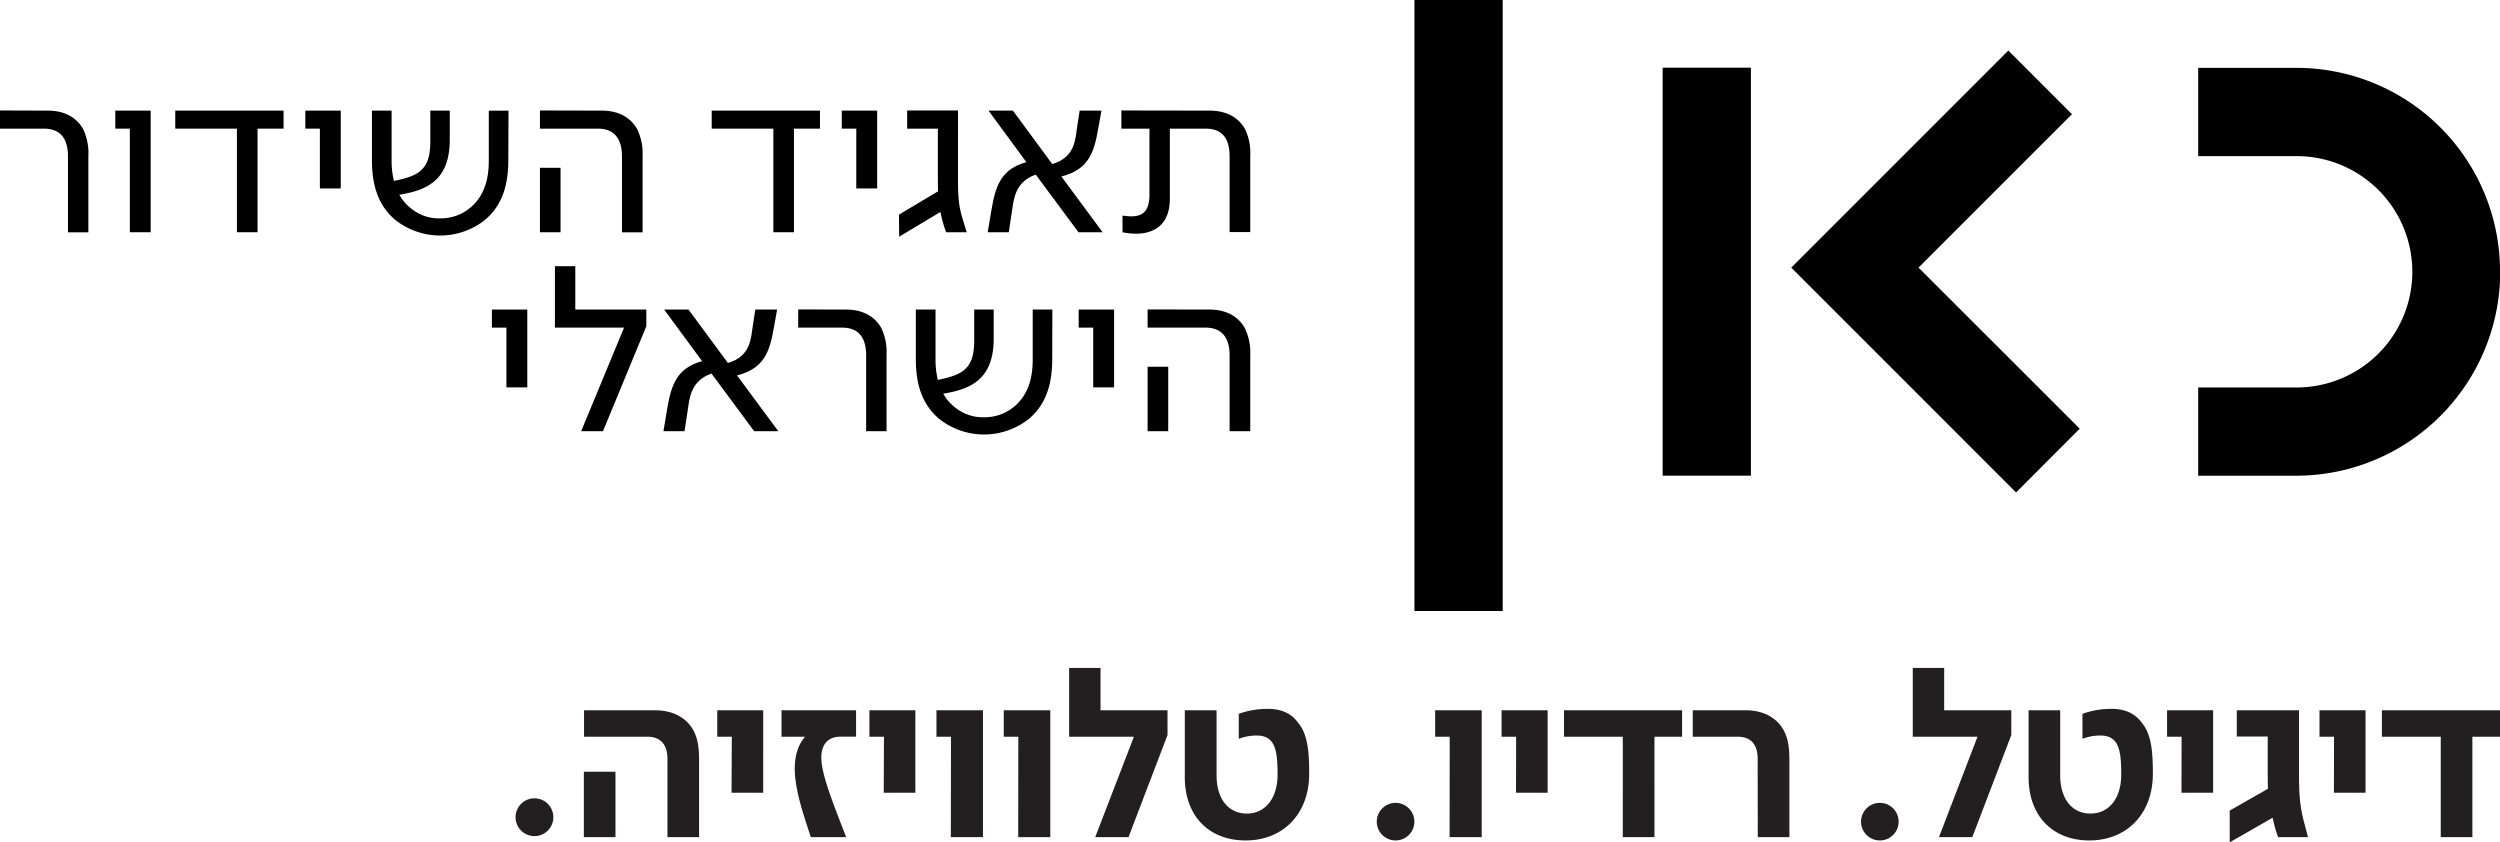 <svg id="Layer_1" data-name="Layer 1" xmlns="http://www.w3.org/2000/svg" xmlns:xlink="http://www.w3.org/1999/xlink" viewBox="0 0 687.76 231.73"><defs><style>.cls-1{fill:none;}.cls-2{clip-path:url(#clip-path);}.cls-3{fill:#231f20;}</style><clipPath id="clip-path" transform="translate(-77.06 -186.38)"><rect class="cls-1" width="841.89" height="595.28"/></clipPath></defs><title>logo_kan_d_r_t1</title><g class="cls-2"><path d="M90.22,216.81c4.77,0,7.93,2,9.67,5a15.38,15.38,0,0,1,1.48,7.48v21H95.76V229.44c0-4.77-1.93-7.67-6.64-7.67H77.06v-5Z" transform="translate(-77.06 -186.38)"/></g><polygon points="41.45 63.89 35.72 63.89 35.72 35.39 31.72 35.39 31.72 30.43 41.45 30.43 41.45 63.89"/><polygon points="78.01 35.39 70.85 35.39 70.85 63.89 65.18 63.89 65.18 35.39 48.22 35.39 48.22 30.43 78.01 30.43 78.01 35.39"/><polygon points="93.74 51.84 88 51.84 88 35.39 84 35.39 84 30.43 93.74 30.43 93.74 51.84"/><g class="cls-2"><path d="M216.9,230.41c0,7.29-1.87,12.57-6.38,16.44a19.9,19.9,0,0,1-24.76,0c-4.51-3.87-6.38-9.15-6.38-16.44v-13.6h5.41v13.8a22.53,22.53,0,0,0,.65,5.54c6.57-1.35,10-2.84,10-10.77v-8.57h5.35v8c0,11.42-6.58,13.93-13.86,15.15a11.61,11.61,0,0,0,2.9,3.49,12,12,0,0,0,8.38,3,12.7,12.7,0,0,0,8.32-3c3.61-3.1,5-7.48,5-12.83v-13.8h5.42Z" transform="translate(-77.06 -186.38)"/><path d="M231.27,250.27H225.6V232.54h5.67Zm11.35-33.46c4.77,0,7.93,2,9.67,5a15.18,15.18,0,0,1,1.55,7.48v21h-5.67V229.44c0-4.77-2-7.67-6.65-7.67H225.6v-5Z" transform="translate(-77.06 -186.38)"/></g><polygon points="225.58 35.39 218.42 35.39 218.42 63.89 212.75 63.89 212.75 35.39 195.79 35.39 195.79 30.43 225.58 30.43 225.58 35.39"/><polygon points="241.31 51.84 235.57 51.84 235.57 35.39 231.57 35.39 231.57 30.43 241.31 30.43 241.31 51.84"/><g class="cls-2"><path d="M340.61,234.09c0,5.74,0,8.31,1.29,12.57l1.1,3.61h-5.67a38.58,38.58,0,0,1-1.55-5.54h-.07l-11.28,6.76-.06-6.06L335.13,239c-.06-1.49-.06-3.16-.06-5.23v-12h-8.45v-5h14Z" transform="translate(-77.06 -186.38)"/><path d="M379.17,221.84c-1.16,6.83-2.84,11.22-10.12,13.09l11.34,15.34h-6.64L362,234.41c-5.87,2.06-6.06,7-6.58,10.32l-.84,5.54h-5.8l1.1-6.51c1.09-6.38,2.7-10.9,9.54-12.77L349,216.81h6.71l10.83,14.7c6.38-1.87,6.32-6.84,6.9-10.58l.64-4.12h6Z" transform="translate(-77.06 -186.38)"/><path d="M409.79,216.81c4.84,0,8,2,9.74,5a15.1,15.1,0,0,1,1.48,7.41v21h-5.68V229.44c0-4.77-1.87-7.67-6.57-7.67h-9.87V241c0,7.73-4.9,9.67-9.28,9.67a17.85,17.85,0,0,1-3.74-.39v-4.58c.77.07,1.61.2,2.32.2,2.84,0,5.09-1,5.09-6V221.77h-7.73v-5Z" transform="translate(-77.06 -186.38)"/></g><polygon points="145.06 106.57 139.32 106.57 139.32 90.13 135.32 90.13 135.32 85.16 145.06 85.16 145.06 106.57"/><polygon points="158.27 85.16 177.81 85.16 177.81 89.74 165.88 118.63 159.88 118.63 171.68 90.13 152.66 90.13 152.66 73.24 158.27 73.24 158.27 85.16"/><g class="cls-2"><path d="M289.94,276.57c-1.16,6.83-2.83,11.22-10.12,13.09L291.17,305h-6.64l-11.74-15.86c-5.86,2.07-6.06,7-6.57,10.32l-.84,5.54h-5.8l1.09-6.51c1.1-6.38,2.71-10.89,9.54-12.76l-10.44-14.19h6.7l10.84,14.7c6.38-1.87,6.31-6.83,6.9-10.57l.64-4.13h6Z" transform="translate(-77.06 -186.38)"/><path d="M309.8,271.54c4.77,0,7.93,2,9.67,5a15.29,15.29,0,0,1,1.48,7.48V305h-5.61V284.18c0-4.77-1.93-7.67-6.64-7.67H296.65v-5Z" transform="translate(-77.06 -186.38)"/><path d="M366.53,285.15c0,7.28-1.87,12.57-6.38,16.44a19.9,19.9,0,0,1-24.76,0c-4.51-3.87-6.38-9.16-6.38-16.44V271.54h5.42v13.8a22.53,22.53,0,0,0,.64,5.54c6.58-1.35,10-2.83,10-10.76v-8.58h5.36v8c0,11.41-6.58,13.92-13.87,15.15a11.57,11.57,0,0,0,2.9,3.48,12.08,12.08,0,0,0,8.39,3,12.63,12.63,0,0,0,8.31-3c3.61-3.09,5-7.48,5-12.83v-13.8h5.41Z" transform="translate(-77.06 -186.38)"/></g><polygon points="306.49 106.57 300.75 106.57 300.75 90.13 296.75 90.13 296.75 85.16 306.49 85.16 306.49 106.57"/><g class="cls-2"><path d="M398.44,305h-5.67V287.27h5.67Zm11.35-33.46c4.77,0,7.93,2,9.67,5a15.21,15.21,0,0,1,1.55,7.48V305h-5.68V284.18c0-4.77-2-7.67-6.64-7.67H392.77v-5Z" transform="translate(-77.06 -186.38)"/><path d="M490.46,186.38H466.18V354.47h24.28ZM764.83,261a56,56,0,0,0-56-55.95H681.79v24.28h27.09a31.82,31.82,0,0,1,0,63.64H681.79v24.28h27.09a56.16,56.16,0,0,0,56-56.25M649.2,304.31,604.86,260l42.21-42.2-17.51-17.51L569.85,260l61.84,61.85Zm-90.46,12.93H534.46V205h24.28Z" transform="translate(-77.06 -186.38)"/><path class="cls-3" d="M224.12,416.4a5.2,5.2,0,1,0-5.23-5.23,5.21,5.21,0,0,0,5.23,5.23" transform="translate(-77.06 -186.38)"/><path class="cls-3" d="M748.52,416.68h8.7V389.05h7.61v-7.27h-32.5v7.27h16.19Zm-29.39-12.22h8.7V381.78H715.16v7.27h4Zm-28.67,13.65,11.7-6.7h.13a35.12,35.12,0,0,0,1.49,5.27H712l-1.3-4.94c-1-4.1-1.17-7.41-1.17-12.74V381.78H692.41V389h8.51v9.76c0,1.75,0,3.25.07,4.61l-10.53,6Zm-13.27-13.65h8.71V381.78H673.23v7.27h4Zm-25.36,13.13c10.41,0,17.49-7.4,17.49-18.33,0-5.46-.26-10.8-3.05-14.05-1.76-2.46-4.49-3.82-8.26-3.82a23.6,23.6,0,0,0-8.06,1.36v6.88a13.9,13.9,0,0,1,4.88-.91c5.14,0,5.79,4,5.79,10.74,0,6.5-3.32,10.73-8.46,10.73s-8.33-4.1-8.33-10.54V381.78h-8.7v18.39c0,10.73,6.69,17.42,16.7,17.42m-41.35-.91h9.17l10.73-28.09v-6.81H611.91V370.14h-8.64v18.91h17.81Zm-16.25.91a5.17,5.17,0,1,0-5.19-5.2,5.17,5.17,0,0,0,5.19,5.2m-33.6-.91h8.7V395.42c0-4.09-.58-6.11-1.36-7.73-1.82-3.64-5.46-5.91-10.72-5.91h-14.5v7.27H555c3.78,0,5.6,2.15,5.6,6.11Zm-37.13,0h8.71V389.05h7.6v-7.27H507.32v7.27H523.5Zm-29.38-12.22h8.7V381.78H490.15v7.27h4Zm-18.27,12.22h8.83v-34.9h-12.8v7.27h4Zm-14.83.91a5.17,5.17,0,1,0-5.2-5.2,5.17,5.17,0,0,0,5.2,5.2m-41.28,0c10.4,0,17.48-7.4,17.48-18.33,0-5.46-.26-10.8-3.05-14.05-1.75-2.46-4.48-3.82-8.25-3.82a23.62,23.62,0,0,0-8.07,1.36v6.88a13.94,13.94,0,0,1,4.88-.91c5.14,0,5.79,4,5.79,10.74,0,6.5-3.32,10.73-8.46,10.73s-8.32-4.1-8.32-10.54V381.78H403v18.39c0,10.73,6.69,17.42,16.71,17.42m-41.35-.91h9.16l10.73-28.09v-6.81H379.82V370.14h-8.64v18.91H389Zm-21.19,0H366v-34.9h-12.8v7.27h4Zm-18.53,0h8.84v-34.9h-12.8v7.27h4Zm-18.46-12.22h8.7V381.78H316.24v7.27h4Zm-20.09,12.22h9.75c-3.71-9.62-6.83-17.29-6.83-21.91,0-3.25,1.56-5.72,5.2-5.72h4.36v-7.27H292.06v7.27h6.5c-1.76,1.95-2.86,4.88-2.86,8.84,0,5.53,2.27,12.29,4.42,18.79Zm-21.78-12.22h8.71V381.78H274.38v7.27h4Zm-40.63,12.22h8.7v-18h-8.7Zm23,0h8.7V395.42c0-4.09-.58-6.11-1.36-7.73-1.76-3.58-5.46-5.91-10.79-5.91h-19.5v7.27h17.35c3.71,0,5.6,2.15,5.6,6.11Z" transform="translate(-77.06 -186.38)"/></g></svg>